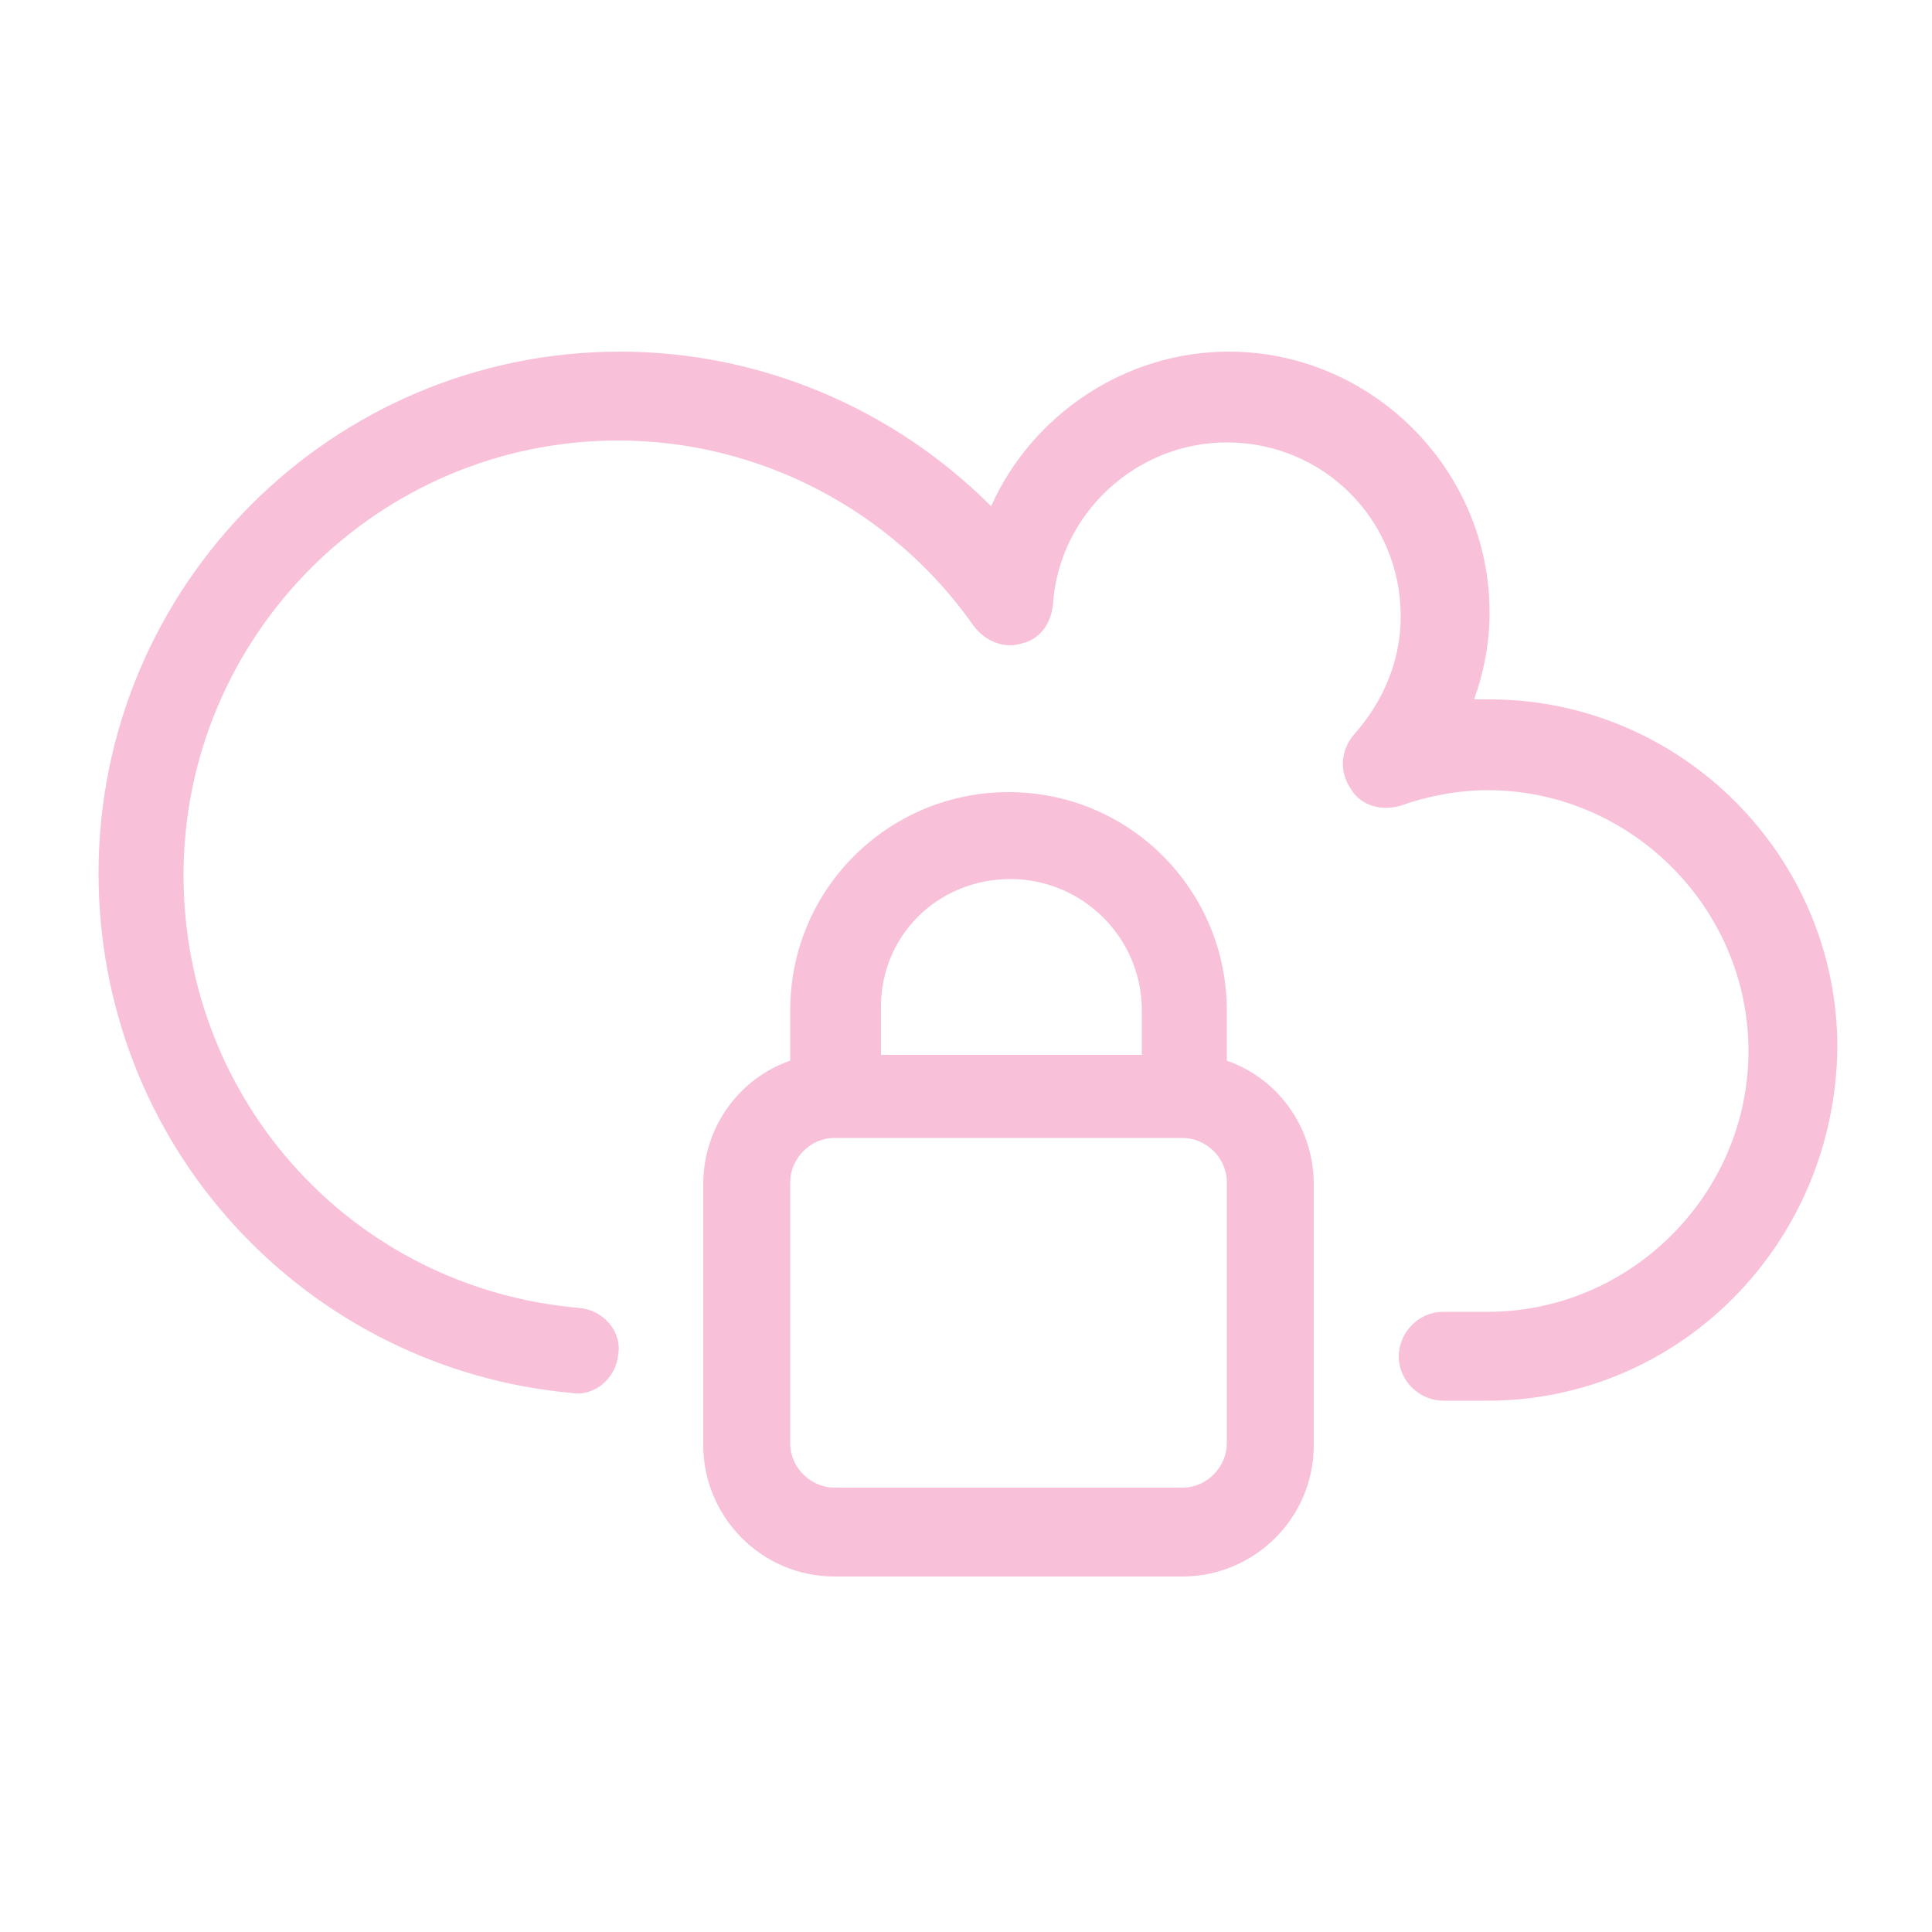 <?xml version="1.0" encoding="utf-8"?>
<!-- Generator: Adobe Illustrator 23.1.1, SVG Export Plug-In . SVG Version: 6.00 Build 0)  -->
<svg version="1.1" id="Layer_1" xmlns="http://www.w3.org/2000/svg" xmlns:xlink="http://www.w3.org/1999/xlink" x="0px" y="0px"
	 width="100px" height="100px" viewBox="0 0 100 100" style="enable-background:new 0 0 100 100;" xml:space="preserve">
<style type="text/css">
	.st0{fill:#F8C1D9;}
</style>
<g transform="translate(80 240)">
	<path class="st0" d="M-3-167.5h-2.3c-1.2,0-2.3-1-2.3-2.3c0-1.2,1-2.3,2.3-2.3H-3c7.4,0,13.5-6.1,13.5-13.5
		c0-7.4-6.1-13.5-13.5-13.5c-1.5,0-3.1,0.3-4.5,0.8c-1,0.3-2.1,0-2.6-0.9c-0.6-0.9-0.5-2,0.2-2.8c1.5-1.7,2.4-3.8,2.4-6.1
		c0-5-4-9-9-9c-4.7,0-8.7,3.7-9,8.4c-0.1,1-0.7,1.8-1.6,2c-0.9,0.3-1.9-0.1-2.5-0.9c-4.2-6-11.1-9.6-18.4-9.6
		c-12.4,0-22.5,10.1-22.5,22.5c0,11.7,8.8,21.4,20.5,22.4c1.2,0.1,2.2,1.2,2,2.4c-0.1,1.2-1.2,2.2-2.4,2c-6.7-0.6-12.9-3.7-17.4-8.6
		c-4.6-5-7.1-11.5-7.1-18.3c0-14.9,12.1-27,27-27c7.2,0,14.1,2.9,19.2,8c2.1-4.7,6.9-8,12.3-8c7.4,0,13.5,6.1,13.5,13.5
		c0,1.6-0.3,3.1-0.8,4.5c0.3,0,0.5,0,0.8,0c9.9,0,18,8.1,18,18C15-175.6,6.9-167.5-3-167.5L-3-167.5z"/>
	<path class="st0" d="M-16.5-185.1v-2.6c0-6.2-5-11.3-11.3-11.3c-6.2,0-11.3,5-11.3,11.3v2.6c-2.6,0.9-4.5,3.4-4.5,6.4v13.5
		c0,3.7,3,6.8,6.8,6.8h18c3.7,0,6.8-3,6.8-6.8v-13.5C-12-181.7-13.9-184.2-16.5-185.1z M-27.7-194.5c3.7,0,6.8,3,6.8,6.8v2.3h-13.5
		v-2.3C-34.5-191.5-31.5-194.5-27.7-194.5z M-16.5-165.3c0,1.2-1,2.3-2.3,2.3h-18c-1.2,0-2.3-1-2.3-2.3v-13.5c0-1.2,1-2.3,2.3-2.3
		h18c1.2,0,2.3,1,2.3,2.3V-165.3z"/>
</g>
</svg>
